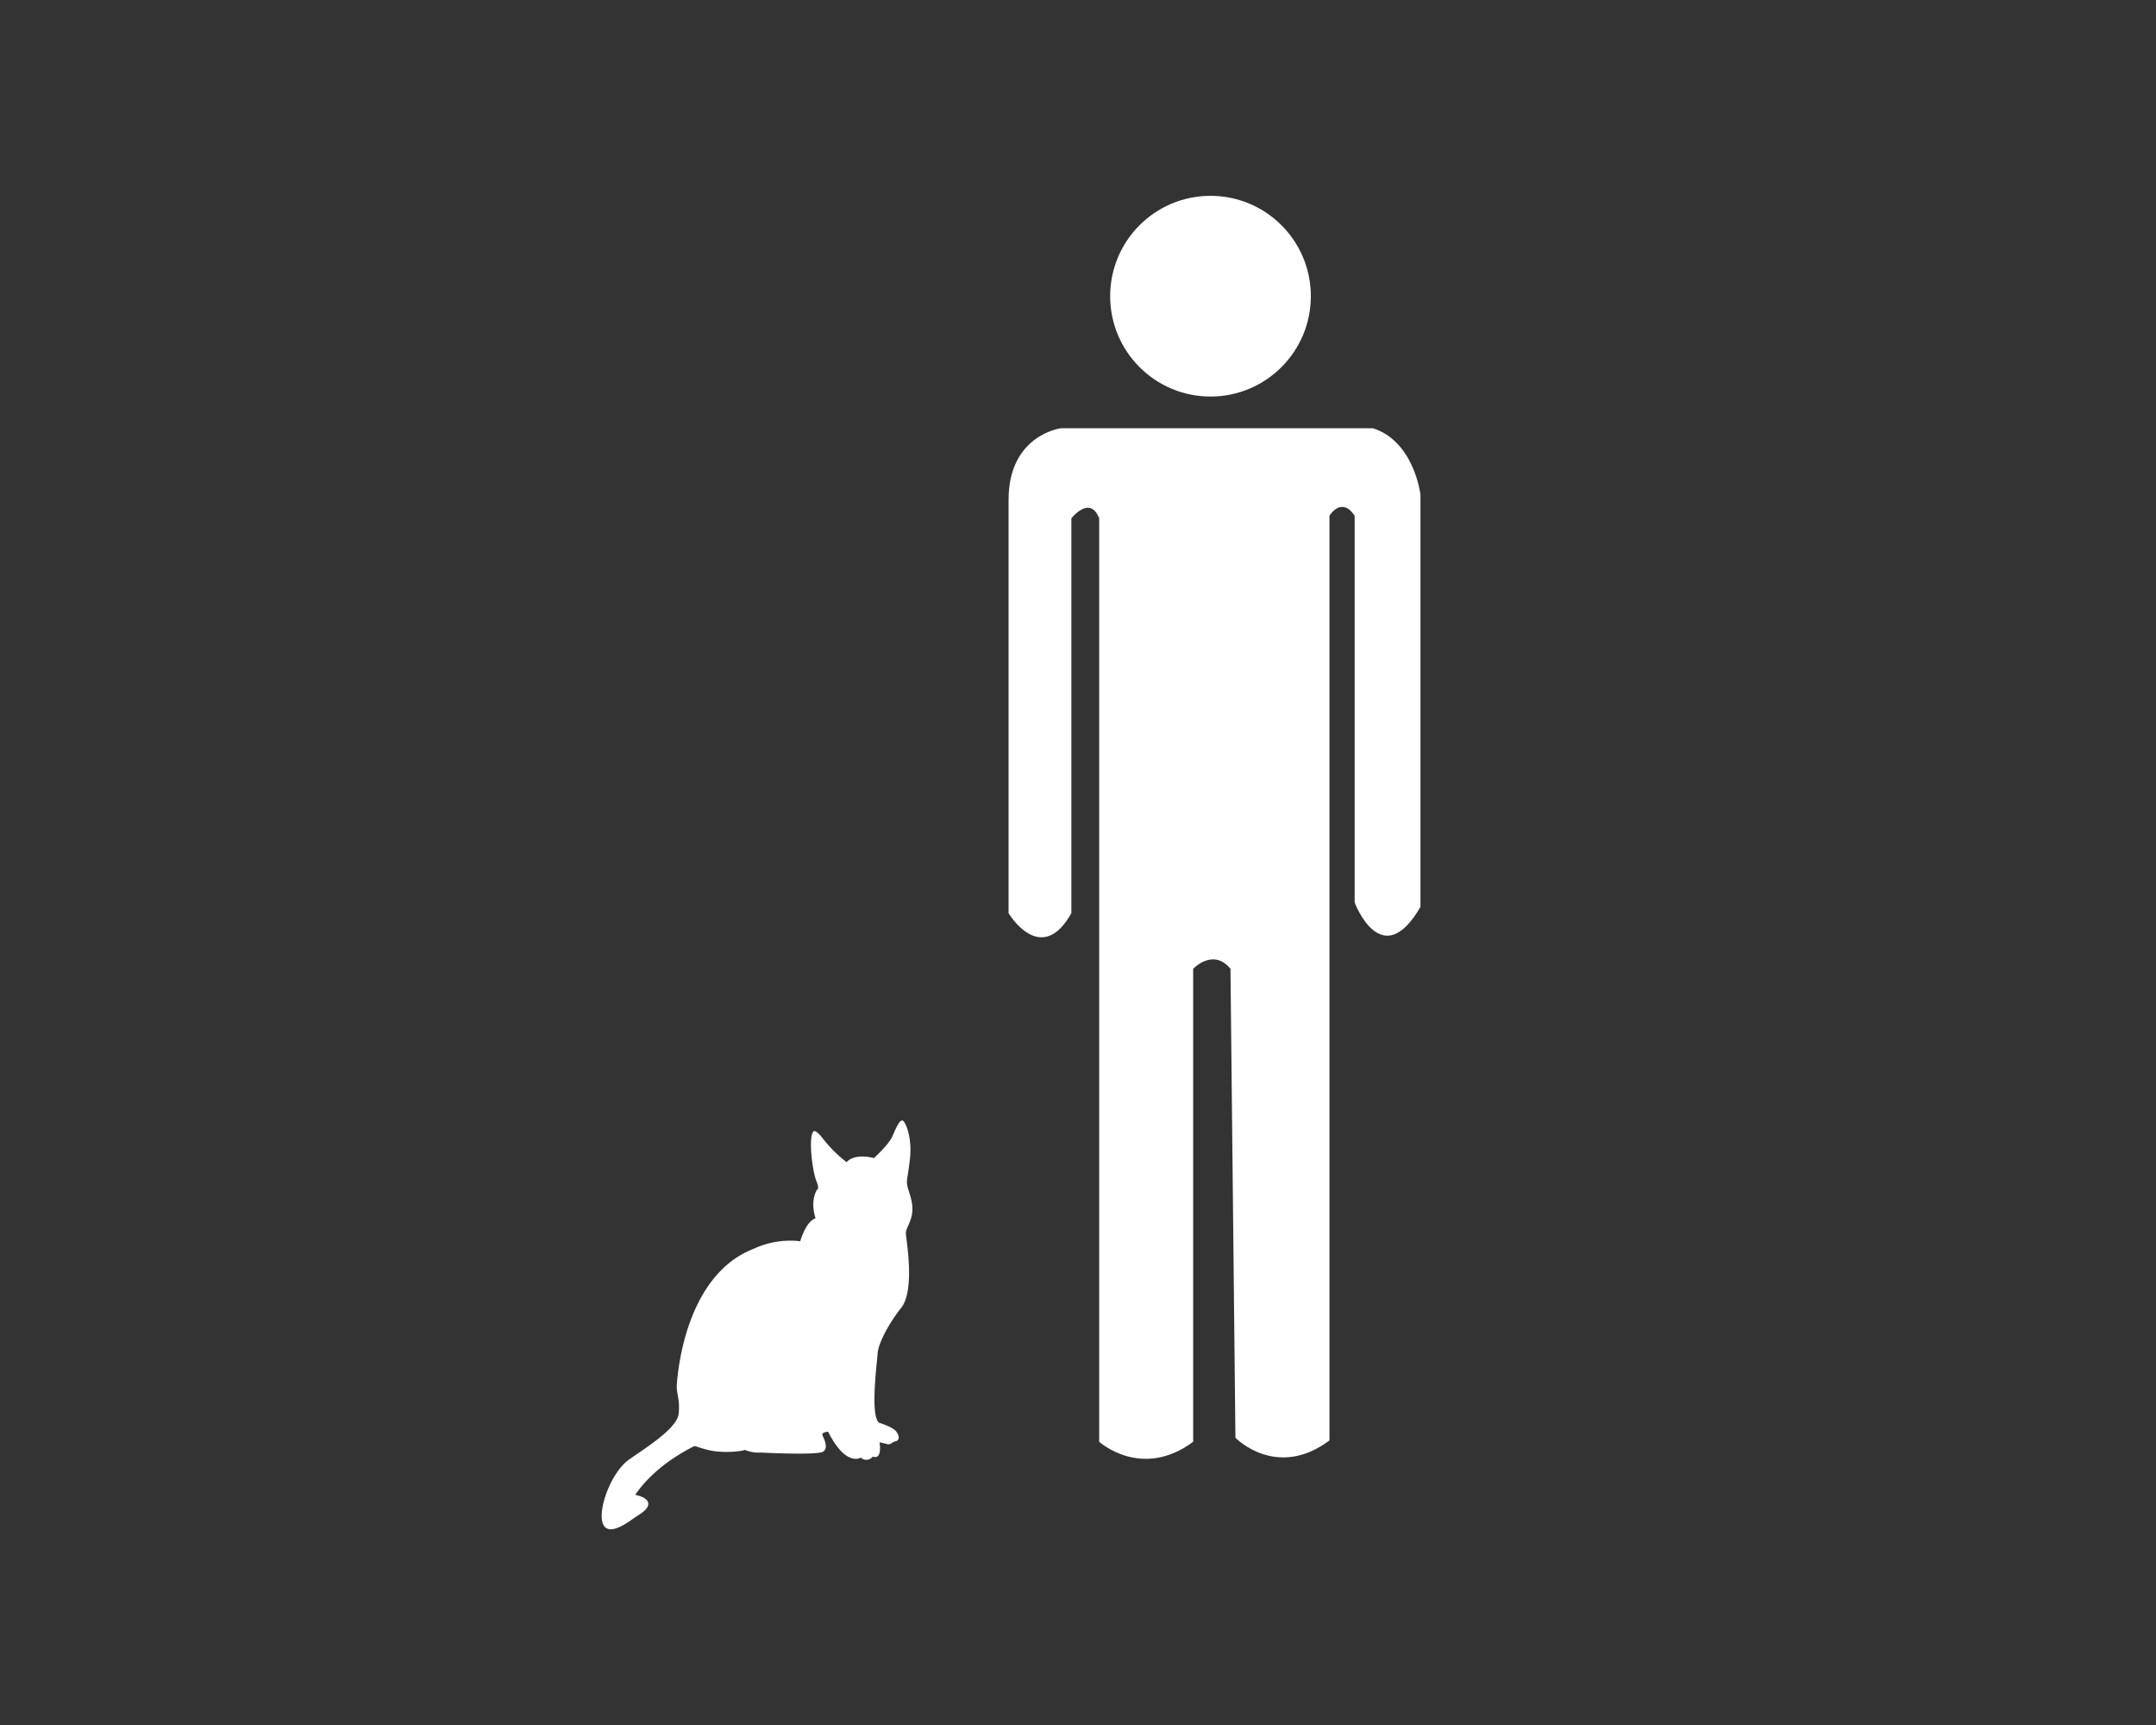 <svg xmlns="http://www.w3.org/2000/svg" width="500" height="400" viewBox="0 0 500 400"><rect x="0" y="0" width="500" height="400" fill="#333333" stroke="none"/><defs><style>.cls-1{fill:#fff;}</style></defs><g id="Layer_3" data-name="Layer 3"><g id="Layer_2" data-name="Layer 2"><g id="Layer_1-2" data-name="Layer 1-2"><path class="cls-1" d="M202.68,268.54s3.43-3.11,4.28-5.06,1.77-4.11,2.49-3.56,2.17,4.24,1.54,9.16-.77,4.53-.59,5.76,1.4,3.62,1.17,6.14-1.53,3.8-1.49,5.06,2.21,13.06-1.08,17.22-5.38,8.64-5.47,10.56-1.8,14.36.32,16.08c0,0,3.29,1,4.06,2.12s.64,2-.18,2.18-1.22.9-2,.67-1.76-.41-1.76-.41.77,4.12-1.58,3.3a1.83,1.83,0,0,1-2.55.4l-.2-.17s-3.42,2.29-7.6-6c0,0-1.57.09-1.3.81s1.49,2.88.18,3.8-14.55.22-14.55.22a8,8,0,0,1-3.65-.63c0,.18-2.88.68-6.15.41s-5.33-1.49-5.69-1.22-8.65,4-13.56,11.25c0,0,2.72.45,3,1.85s-1.81,2.57-3,3.35-6.05,4.7-7.45,1.62,1.77-12.07,6.1-15.07,11.11-7.27,11.43-10.61-.56-4.75-.45-6.48,1.58-25.4,17.8-31.7a20.22,20.22,0,0,1,10.84-1.77s1.27-4.6,3.56-5.33c0,0-1.39-3.61.32-6.64,0,0,.68,0-.17-2.07s-1.92-10.12-.64-11.43c0,0,.46-.59,2.21,1.71a30.56,30.56,0,0,0,5.47,5.43C196.44,269.36,198,267.37,202.68,268.54Z"/><circle class="cls-1" cx="280.73" cy="68.68" r="23.27"/><path class="cls-1" d="M246,99.31s-12.1,1.54-12.1,16.59v95.85s7.49,12.59,14.56,0V120.2s4.3-5.52,6.45,0V334.32s9.83,8.9,21.8,0V224.65s4.62-4.92,8.65,0l1.15,108.75s9.52,9.82,21.81.61V119.59s2.76-4.61,5.84,0v89.7s6.24,16.59,15.26,1V114.68s-1.44-12.3-11-15.37Z"/></g></g></g></svg>